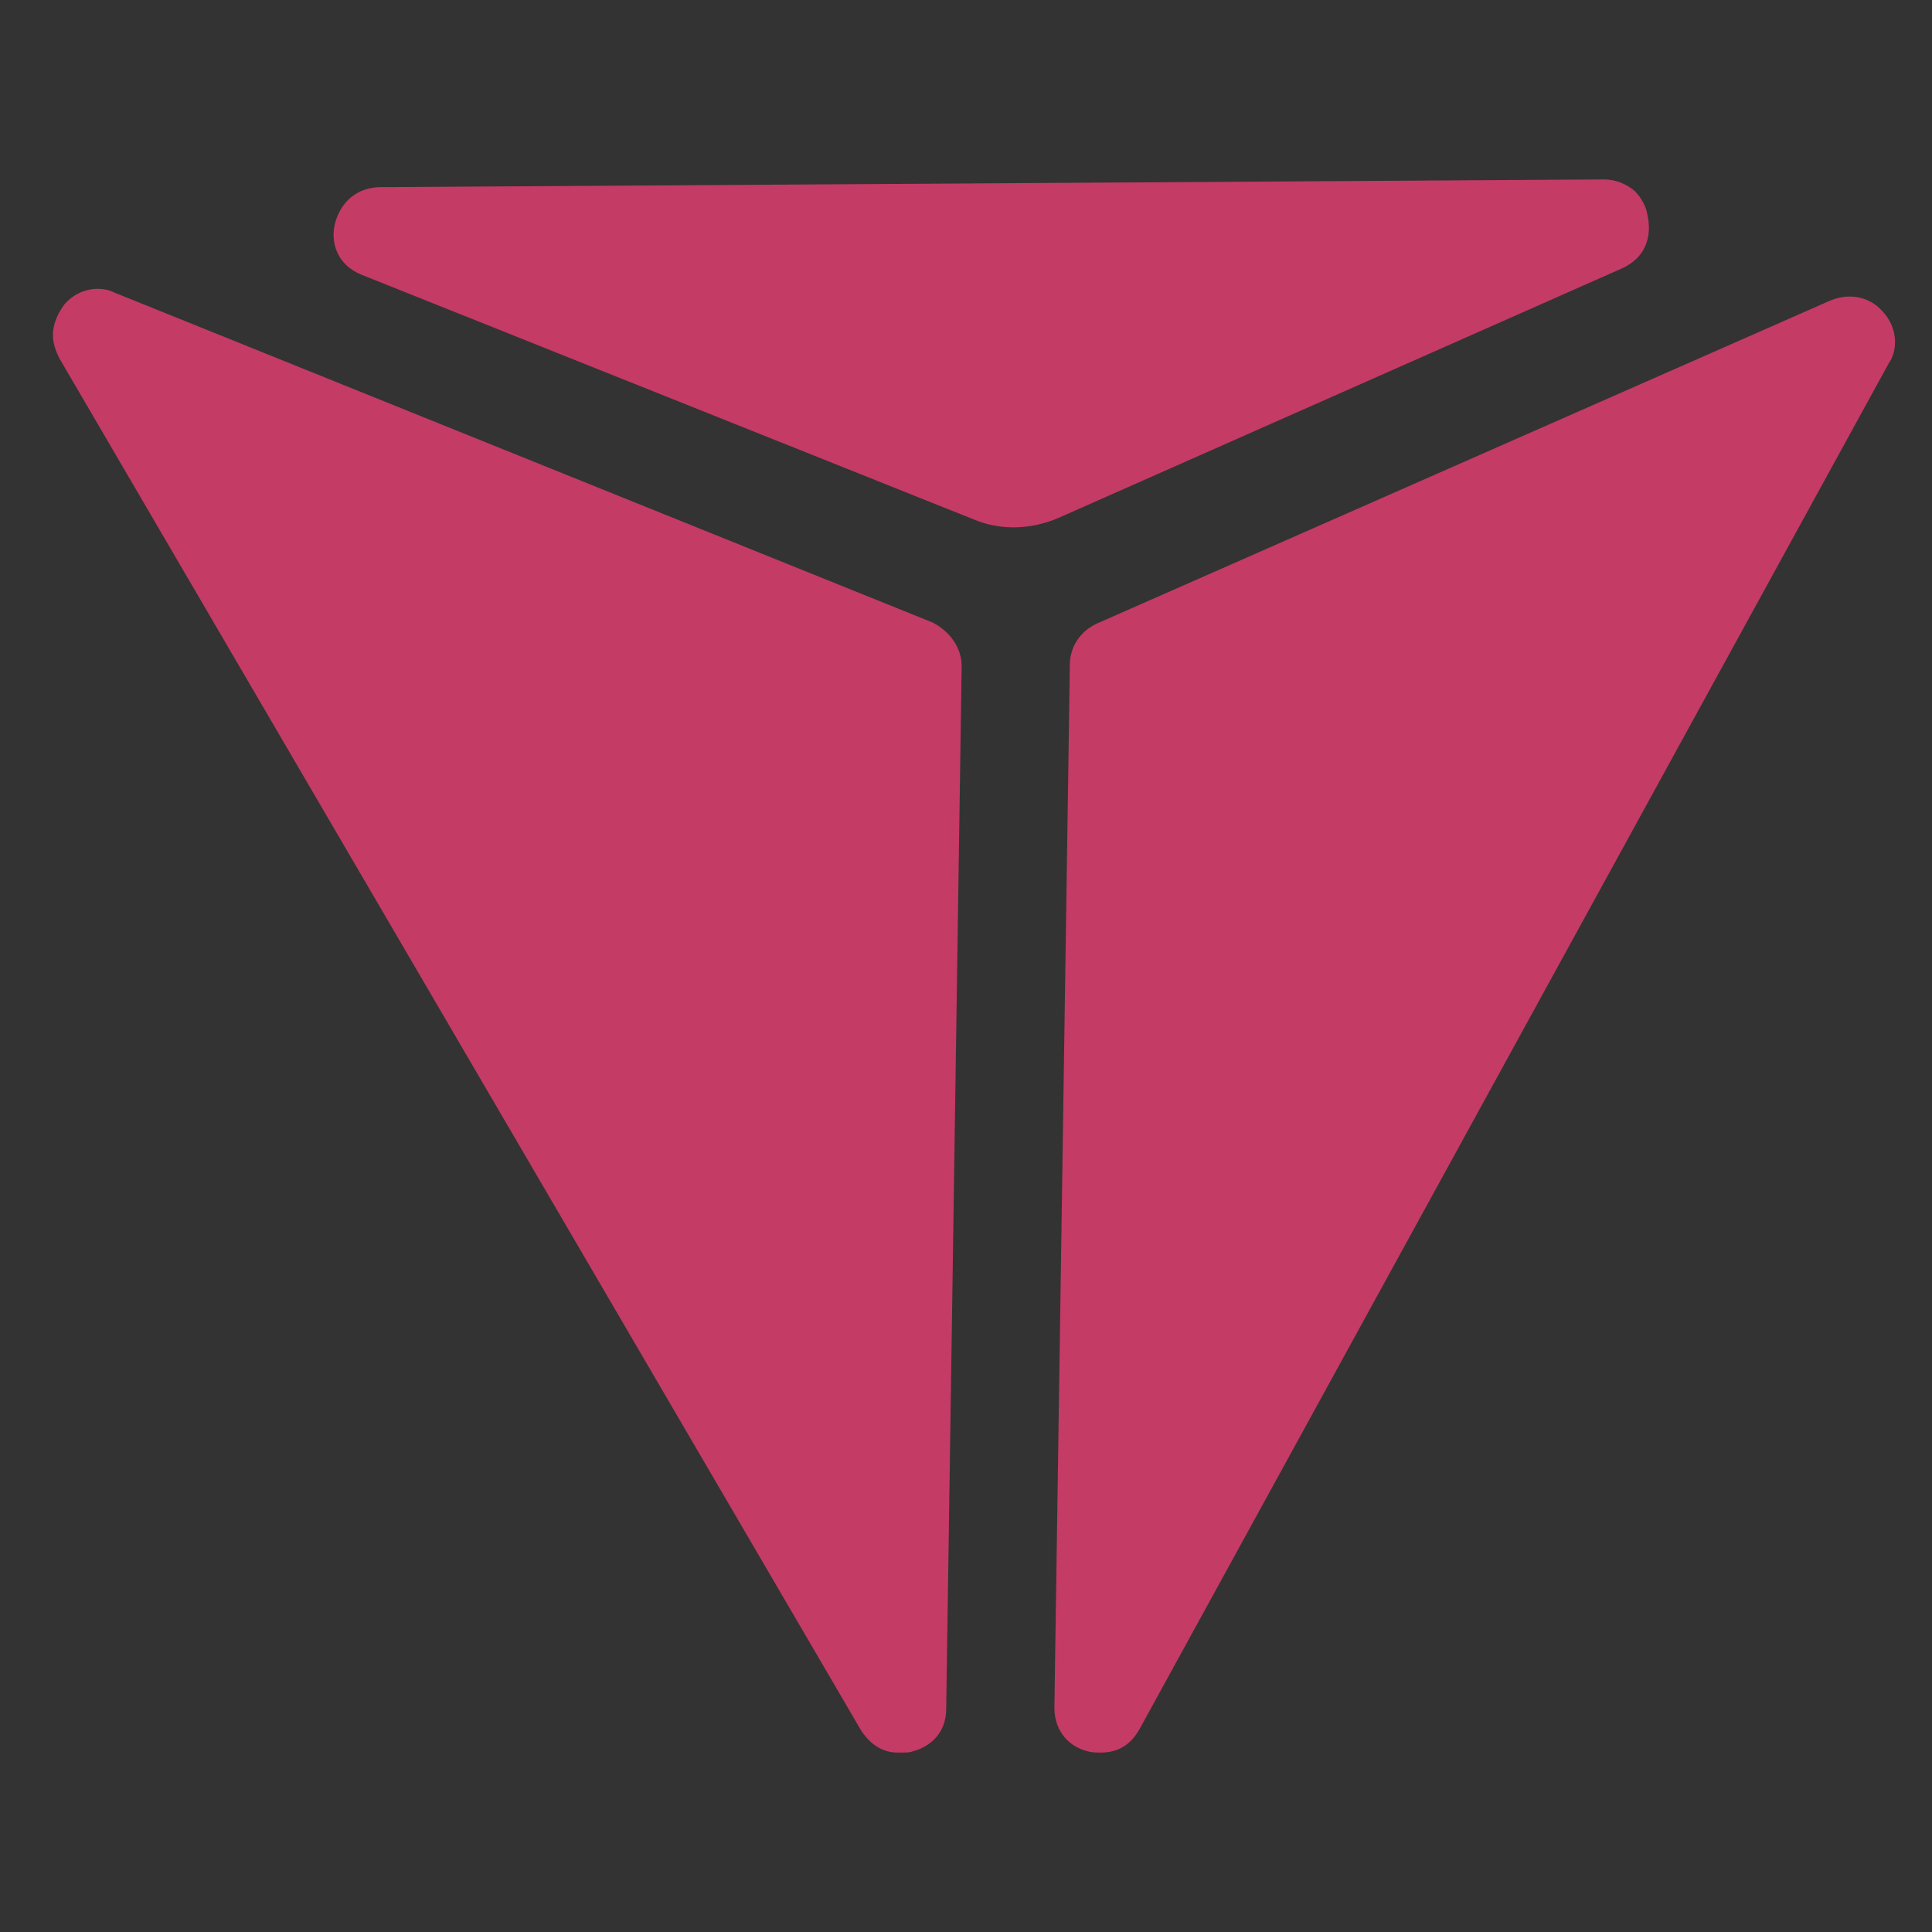 <?xml version="1.0" encoding="utf-8"?>
<svg version="1.1" id="Layer_1" xmlns="http://www.w3.org/2000/svg" xmlns:xlink="http://www.w3.org/1999/xlink" x="0px" y="0px"
	 viewBox="0 0 800 800" style="enable-background:new 0 0 800 800;" xml:space="preserve">
<rect x="0" y="0" width="800" height="800" fill="#333333" stroke="none"/>
<g>
	<g>
		<g>
			<path class="st0" fill="#C43B66" d="M398.2,275.8l-6.4,431.8c0,10.7-7.5,16-13.9,17.6c-1.1,0.5-2.7,0.5-4.3,0.5c-0.5,0-1.1,0-2.1,0
				c-5.3,0-10.7-2.7-14.9-9.1L24.6,148.4c-1.6-3.2-2.7-6.4-2.7-9.6c0-4.8,2.1-9.1,4.8-12.8c3.2-3.7,8-6.4,13.9-6.4
				c2.1,0,4.8,0.5,6.9,1.6L386,257.7C393.4,261.4,398.2,268.3,398.2,275.8z"/>
		</g>
	</g>
</g>
<g>
	<g>
		<g>
			<path class="st0" fill="#C43B66" d="M784.7,141.5c0,2.7-0.5,5.9-2.7,9.1L471.8,716.1c-4.3,7.5-10.1,9.6-16,9.6c-1.6,0-3.7,0-5.3-0.5
				c-6.9-1.6-13.9-7.5-13.9-18.1l6.4-431.8c0-7.5,4.3-13.9,11.2-17.1L758,124.4c9.1-3.7,17.1-0.5,21.3,4.3
				C782.5,131.9,784.7,136.7,784.7,141.5z"/>
		</g>
	</g>
	<g>
		<g>
			<path class="st1" fill="none" d="M406.2,257.7L406.2,257.7"/>
			<path class="st2" fill="#FFFFFF" d="M406.2,257.7L406.2,257.7z"/>
		</g>
	</g>
</g>
<g>
	<g>
		<g>
			<path class="st0" fill="#C43B66" d="M671.7,111.1L438.2,214.5c-11.2,4.8-24,5.3-35.2,0.5L149.8,113.8c-10.7-4.3-12.8-13.9-11.2-20.8
				s6.9-14.9,18.1-15.5l507.4-3.2c5.3,0,9.6,2.1,12.8,4.8c2.7,2.7,4.8,6.4,5.3,10.1C683.9,96.7,682.3,106.3,671.7,111.1z"/>
		</g>
	</g>
</g>
</svg>
